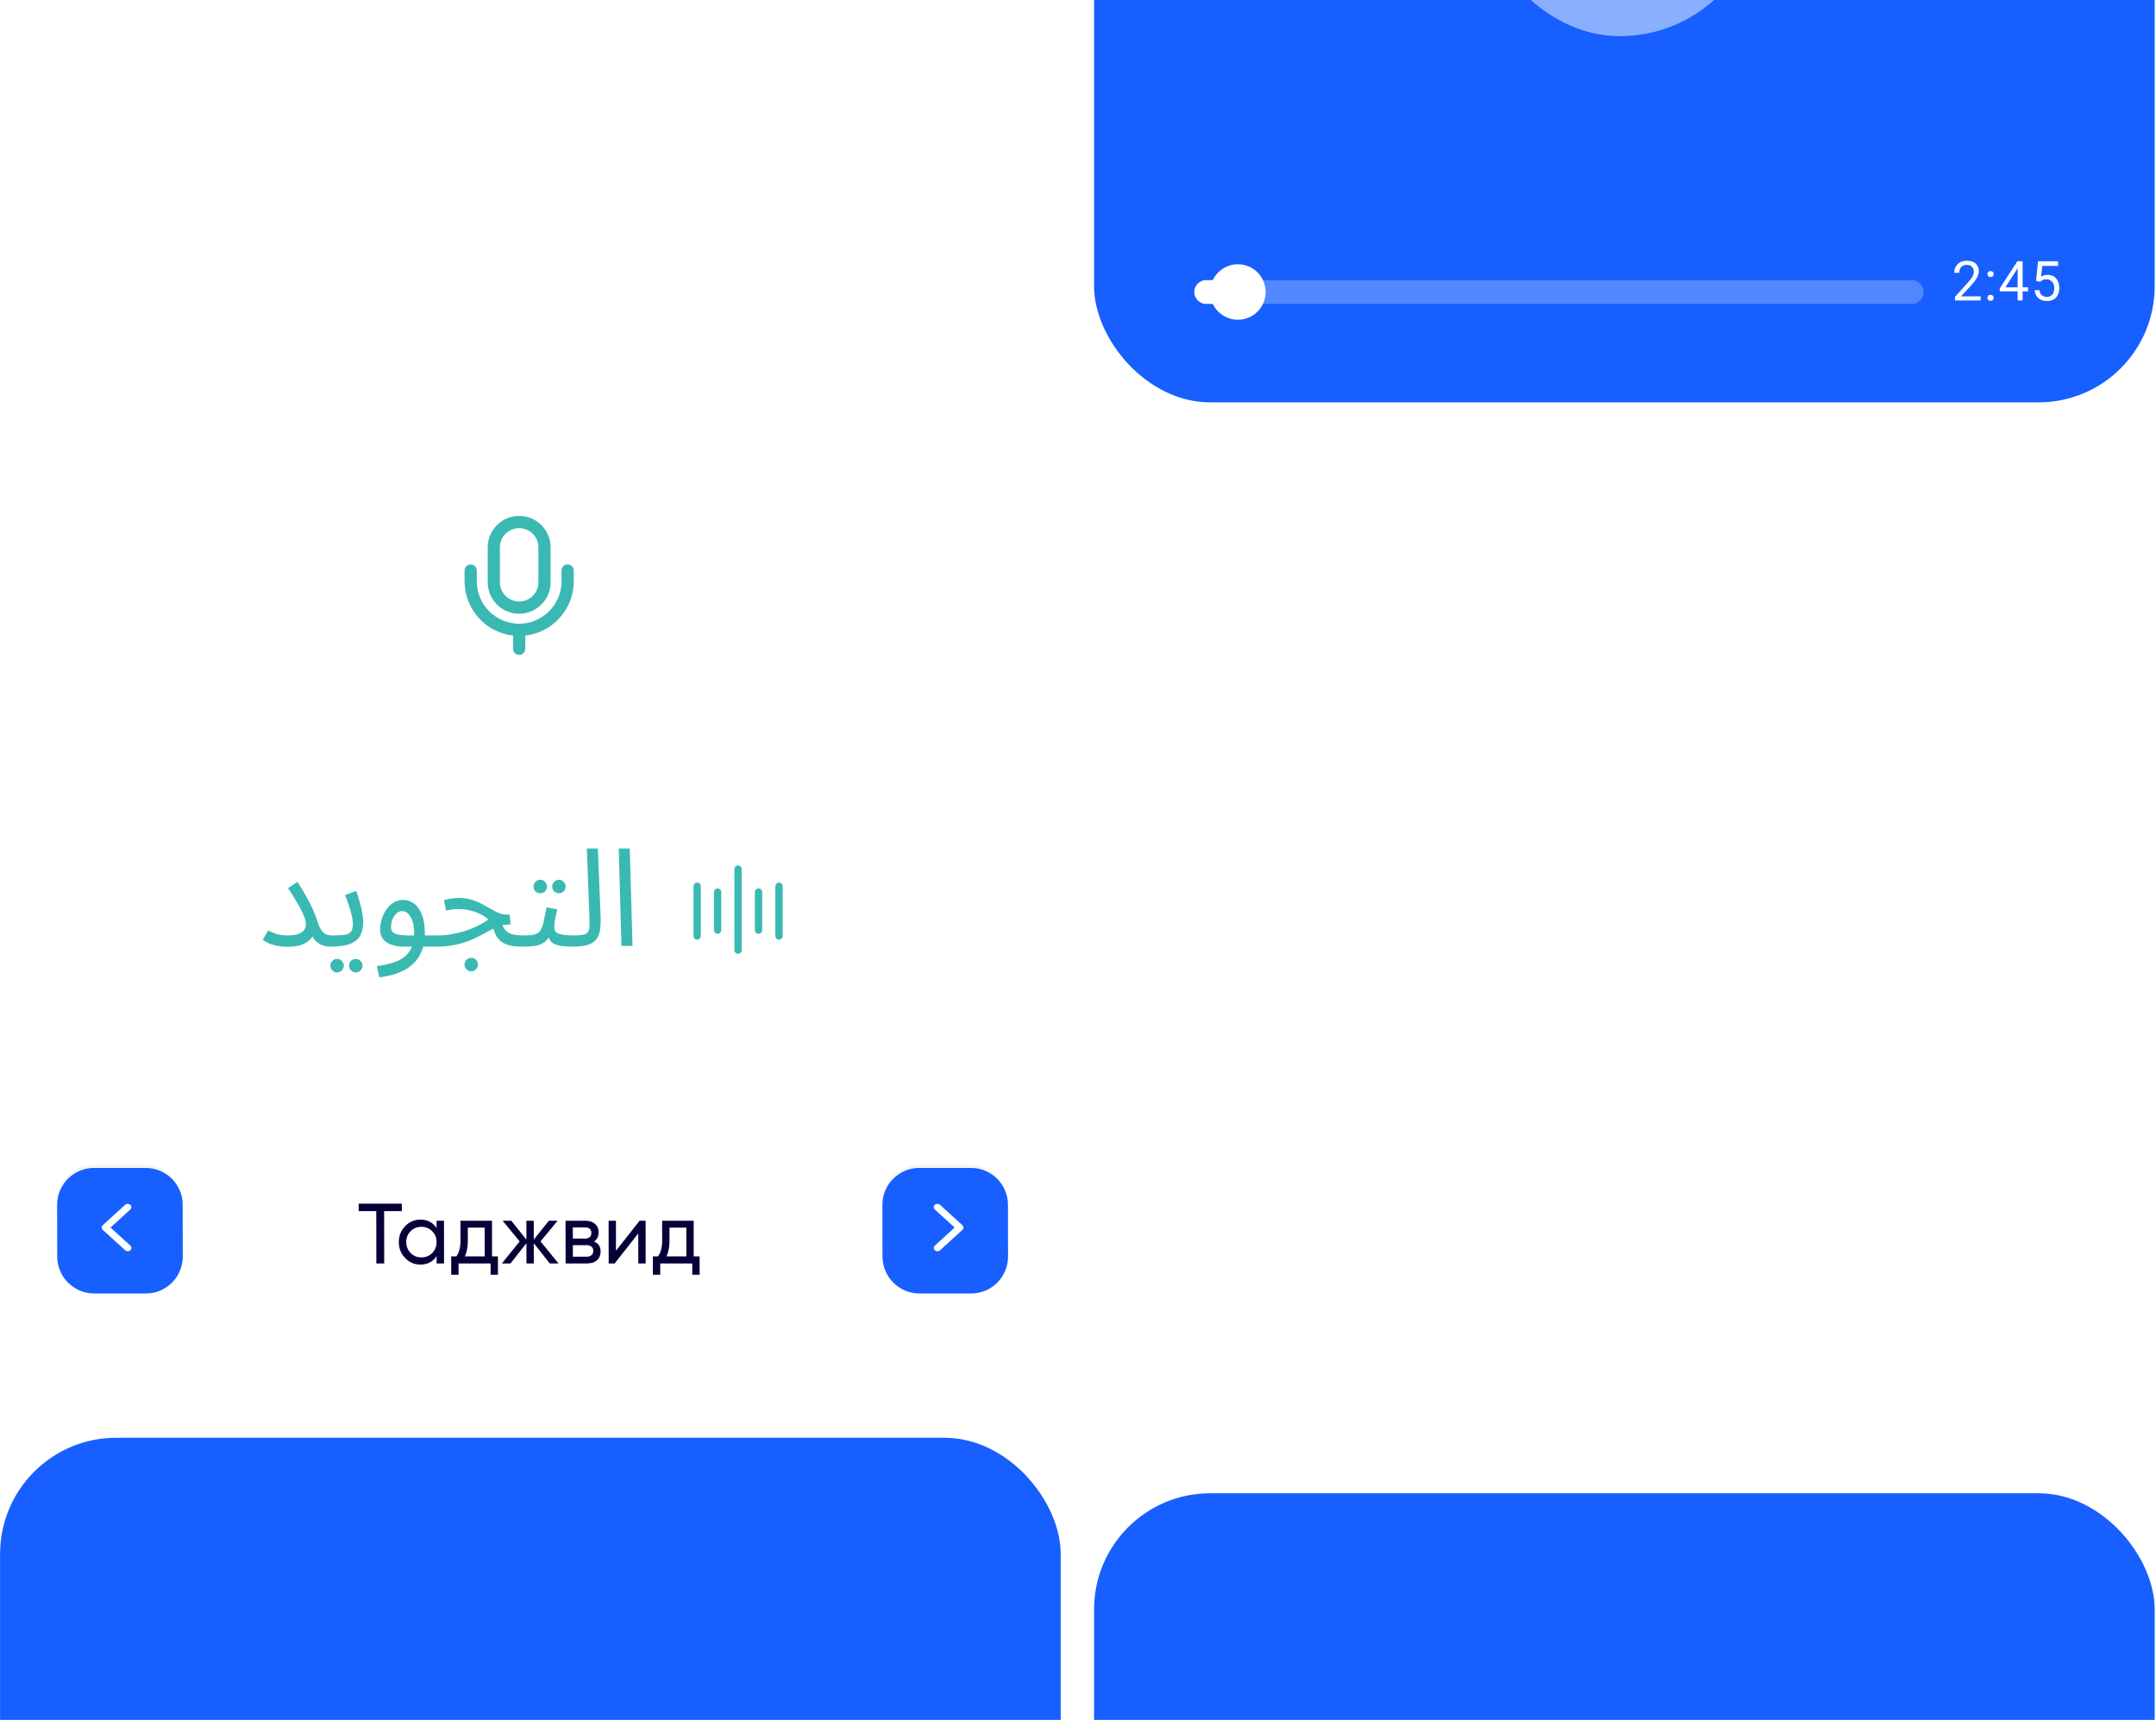 <?xml version="1.0" encoding="UTF-8"?> <svg xmlns="http://www.w3.org/2000/svg" width="326" height="260" viewBox="0 0 326 260" fill="none"> <rect x="0.012" y="66.318" width="160.371" height="87.794" rx="17.559" fill="white"></rect> <path d="M43.448 141.412C44.136 141.412 44.679 141.343 45.078 141.205C45.49 141.068 45.786 140.869 45.965 140.607C46.157 140.332 46.253 140.016 46.253 139.658C46.253 139.383 46.178 139.053 46.026 138.668C45.889 138.283 45.696 137.857 45.449 137.389C45.201 136.908 44.913 136.406 44.582 135.884C44.266 135.347 43.922 134.804 43.551 134.254L44.974 133.326C45.511 134.137 45.978 134.907 46.377 135.636C46.776 136.351 47.113 137.025 47.388 137.658C47.663 138.276 47.883 138.861 48.048 139.411C48.24 140.016 48.453 140.463 48.687 140.752C48.935 141.04 49.189 141.226 49.45 141.309C49.712 141.377 49.952 141.412 50.172 141.412C50.461 141.412 50.674 141.494 50.812 141.659C50.949 141.81 51.018 141.996 51.018 142.216C51.018 142.436 50.922 142.642 50.729 142.835C50.537 143.014 50.289 143.103 49.987 143.103C49.533 143.103 49.086 143.021 48.646 142.856C48.22 142.677 47.848 142.395 47.532 142.01C47.216 141.611 46.996 141.082 46.872 140.422L47.697 139.762C47.697 140.312 47.58 140.848 47.346 141.37C47.113 141.879 46.686 142.299 46.068 142.629C45.462 142.959 44.589 143.124 43.448 143.124C42.953 143.124 42.472 143.083 42.004 143C41.55 142.917 41.131 142.801 40.746 142.649C40.361 142.484 40.024 142.292 39.735 142.072L40.56 140.648C40.835 140.827 41.22 140.999 41.715 141.164C42.21 141.329 42.788 141.412 43.448 141.412ZM49.992 143.103L50.198 141.412C51.009 141.412 51.642 141.384 52.095 141.329C52.549 141.26 52.872 141.102 53.065 140.855C53.257 140.593 53.354 140.188 53.354 139.638C53.354 139.294 53.299 138.888 53.189 138.421C53.079 137.939 52.934 137.431 52.755 136.894C52.577 136.358 52.384 135.829 52.178 135.306L53.849 134.687C54.028 135.127 54.193 135.629 54.344 136.193C54.509 136.757 54.646 137.314 54.756 137.864C54.866 138.414 54.921 138.895 54.921 139.308C54.921 139.995 54.825 140.58 54.633 141.061C54.454 141.542 54.165 141.934 53.766 142.237C53.367 142.539 52.852 142.759 52.219 142.897C51.6 143.034 50.858 143.103 49.992 143.103ZM53.807 147.002C53.519 147.002 53.271 146.899 53.065 146.692C52.872 146.5 52.776 146.266 52.776 145.991C52.776 145.716 52.872 145.475 53.065 145.269C53.271 145.063 53.519 144.96 53.807 144.96C54.083 144.96 54.316 145.063 54.509 145.269C54.715 145.475 54.818 145.716 54.818 145.991C54.818 146.266 54.715 146.5 54.509 146.692C54.316 146.899 54.083 147.002 53.807 147.002ZM50.982 147.002C50.693 147.002 50.445 146.899 50.239 146.692C50.047 146.5 49.95 146.266 49.95 145.991C49.95 145.716 50.047 145.475 50.239 145.269C50.445 145.063 50.693 144.96 50.982 144.96C51.257 144.96 51.49 145.063 51.683 145.269C51.889 145.475 51.992 145.716 51.992 145.991C51.992 146.266 51.889 146.5 51.683 146.692C51.49 146.899 51.257 147.002 50.982 147.002ZM57.352 147.744L56.98 146.053C57.806 145.943 58.562 145.785 59.249 145.578C59.951 145.386 60.549 145.104 61.044 144.733C61.553 144.361 61.945 143.873 62.22 143.268C62.495 142.663 62.632 141.907 62.632 140.999C62.632 140.064 62.461 139.287 62.117 138.668C61.773 138.049 61.326 137.74 60.776 137.74C60.487 137.74 60.219 137.85 59.971 138.07C59.724 138.29 59.518 138.586 59.353 138.957C59.201 139.328 59.126 139.734 59.126 140.174C59.126 140.422 59.181 140.628 59.291 140.793C59.401 140.944 59.559 141.068 59.765 141.164C59.985 141.247 60.26 141.309 60.59 141.35C60.92 141.391 61.305 141.412 61.745 141.412H66.098C66.387 141.412 66.593 141.494 66.717 141.659C66.854 141.81 66.923 141.996 66.923 142.216C66.923 142.436 66.827 142.642 66.634 142.835C66.442 143.014 66.194 143.103 65.891 143.103H60.962C60.343 143.103 59.765 143.014 59.229 142.835C58.706 142.656 58.28 142.381 57.95 142.01C57.634 141.625 57.476 141.123 57.476 140.504C57.476 139.927 57.565 139.376 57.744 138.854C57.922 138.318 58.163 137.843 58.466 137.431C58.782 137.004 59.146 136.667 59.559 136.42C59.985 136.172 60.446 136.049 60.941 136.049C61.574 136.049 62.137 136.234 62.632 136.606C63.127 136.977 63.519 137.541 63.808 138.297C64.097 139.04 64.241 139.982 64.241 141.123C64.241 142.402 63.98 143.502 63.458 144.423C62.949 145.358 62.179 146.101 61.147 146.651C60.13 147.201 58.864 147.565 57.352 147.744ZM79.025 143.103C78.447 143.103 77.918 143.069 77.436 143C76.955 142.917 76.522 142.773 76.137 142.567C75.752 142.361 75.428 142.065 75.167 141.68C74.906 141.281 74.707 140.759 74.569 140.112L75.786 139.39C75.965 139.94 76.185 140.36 76.446 140.648C76.707 140.937 77.058 141.137 77.498 141.247C77.952 141.357 78.529 141.412 79.231 141.412C79.519 141.412 79.726 141.494 79.85 141.659C79.987 141.81 80.056 141.996 80.056 142.216C80.056 142.436 79.96 142.642 79.767 142.835C79.575 143.014 79.327 143.103 79.025 143.103ZM65.885 143.103L66.07 141.412C66.786 141.412 67.487 141.357 68.174 141.247C68.862 141.137 69.536 140.979 70.196 140.772C70.856 140.566 71.489 140.318 72.094 140.03C72.713 139.727 73.297 139.383 73.847 138.998C73.49 138.682 73.077 138.407 72.609 138.173C72.142 137.939 71.626 137.761 71.062 137.637C70.512 137.499 69.928 137.431 69.309 137.431C69.089 137.431 68.883 137.438 68.69 137.451C68.498 137.465 68.305 137.493 68.113 137.534C67.92 137.561 67.7 137.603 67.453 137.658L67.123 136.09C67.494 135.98 67.865 135.897 68.236 135.842C68.608 135.774 68.965 135.739 69.309 135.739C70.024 135.739 70.67 135.829 71.248 136.007C71.826 136.172 72.348 136.379 72.816 136.626C73.297 136.874 73.744 137.121 74.156 137.369C74.583 137.616 74.995 137.829 75.394 138.008C75.793 138.173 76.205 138.256 76.632 138.256H77.065L77.209 139.741C76.618 139.741 76.075 139.823 75.58 139.988C75.085 140.153 74.597 140.367 74.115 140.628C73.648 140.875 73.153 141.144 72.63 141.432C72.108 141.707 71.53 141.976 70.897 142.237C70.265 142.484 69.536 142.691 68.711 142.856C67.9 143.021 66.957 143.103 65.885 143.103ZM71.269 146.837C70.98 146.837 70.732 146.734 70.526 146.527C70.334 146.335 70.237 146.101 70.237 145.826C70.237 145.551 70.334 145.31 70.526 145.104C70.732 144.898 70.98 144.795 71.269 144.795C71.544 144.795 71.777 144.898 71.97 145.104C72.176 145.31 72.279 145.551 72.279 145.826C72.279 146.101 72.176 146.335 71.97 146.527C71.777 146.734 71.544 146.837 71.269 146.837ZM79.019 143.103L79.225 141.412C79.912 141.412 80.449 141.364 80.834 141.267C81.219 141.157 81.508 140.958 81.7 140.669C81.906 140.367 82.072 139.933 82.195 139.37C82.319 138.806 82.47 138.07 82.649 137.162L84.258 137.472C84.203 137.719 84.141 137.994 84.072 138.297C84.004 138.6 83.942 138.902 83.887 139.205C83.845 139.493 83.825 139.748 83.825 139.968C83.825 140.174 83.839 140.367 83.866 140.545C83.894 140.724 83.997 140.875 84.175 140.999C84.354 141.123 84.657 141.226 85.083 141.309C85.509 141.377 86.121 141.412 86.919 141.412C87.208 141.412 87.414 141.494 87.538 141.659C87.675 141.81 87.744 141.996 87.744 142.216C87.744 142.436 87.648 142.642 87.455 142.835C87.263 143.014 87.015 143.103 86.713 143.103C85.874 143.103 85.207 143.062 84.712 142.979C84.217 142.883 83.839 142.746 83.577 142.567C83.33 142.388 83.151 142.168 83.041 141.907C82.945 141.632 82.869 141.315 82.814 140.958L83.433 140.999C83.213 141.439 82.972 141.797 82.711 142.072C82.463 142.347 82.175 142.56 81.845 142.711C81.515 142.862 81.116 142.966 80.648 143.021C80.194 143.076 79.651 143.103 79.019 143.103ZM84.526 135.038C84.237 135.038 83.99 134.942 83.784 134.749C83.591 134.543 83.495 134.302 83.495 134.027C83.495 133.752 83.591 133.511 83.784 133.305C83.99 133.099 84.237 132.996 84.526 132.996C84.801 132.996 85.035 133.099 85.228 133.305C85.434 133.511 85.537 133.752 85.537 134.027C85.537 134.302 85.434 134.543 85.228 134.749C85.035 134.942 84.801 135.038 84.526 135.038ZM81.7 135.038C81.411 135.038 81.164 134.942 80.958 134.749C80.765 134.543 80.669 134.302 80.669 134.027C80.669 133.752 80.765 133.511 80.958 133.305C81.164 133.099 81.411 132.996 81.7 132.996C81.975 132.996 82.209 133.099 82.401 133.305C82.608 133.511 82.711 133.752 82.711 134.027C82.711 134.302 82.608 134.543 82.401 134.749C82.209 134.942 81.975 135.038 81.7 135.038ZM86.714 143.103L86.899 141.412C87.683 141.412 88.233 141.336 88.549 141.185C88.866 141.034 89.044 140.765 89.086 140.38C89.141 139.995 89.154 139.459 89.127 138.771L88.735 128.272H90.406L90.818 138.586C90.846 139.315 90.818 139.961 90.736 140.525C90.667 141.089 90.488 141.563 90.2 141.948C89.925 142.333 89.505 142.622 88.941 142.814C88.391 143.007 87.649 143.103 86.714 143.103ZM93.969 143L93.557 128.272H95.228L95.64 143H93.969Z" fill="#3AB9B2"></path> <path d="M78.499 91.854C80.617 91.854 82.333 90.139 82.333 88.021V82.75C82.333 80.632 80.617 78.917 78.499 78.917C76.381 78.917 74.666 80.632 74.666 82.75V88.021C74.666 90.139 76.381 91.854 78.499 91.854Z" stroke="#3AB9B2" stroke-width="1.848" stroke-linecap="round" stroke-linejoin="round"></path> <path d="M71.169 86.248V87.877C71.169 91.921 74.456 95.208 78.5 95.208C82.544 95.208 85.831 91.921 85.831 87.877V86.248" stroke="#3AB9B2" stroke-width="1.848" stroke-linecap="round" stroke-linejoin="round"></path> <path d="M78.501 95.208V98.083" stroke="#3AB9B2" stroke-width="1.848" stroke-linecap="round" stroke-linejoin="round"></path> <rect width="160.689" height="53.539" rx="17.335" transform="matrix(1 0 0.001 1 0 159.529)" fill="white"></rect> <g clip-path="url(#clip0_346_1199)"> <path d="M54.233 181.956H60.757L60.758 183.093H58.084L58.095 191H56.907L56.895 183.093H54.234L54.233 181.956ZM66.01 185.651L66.008 184.54H67.132L67.142 191H66.018L66.016 189.889C65.466 190.742 64.653 191.168 63.576 191.168C62.663 191.168 61.892 190.841 61.262 190.186C60.624 189.523 60.304 188.718 60.303 187.77C60.301 186.831 60.619 186.03 61.255 185.367C61.892 184.704 62.662 184.372 63.566 184.372C64.643 184.372 65.458 184.799 66.01 185.651ZM63.717 190.083C64.371 190.083 64.918 189.863 65.356 189.424C65.795 188.967 66.014 188.416 66.013 187.77C66.012 187.116 65.792 186.569 65.352 186.129C64.912 185.682 64.365 185.458 63.71 185.458C63.064 185.458 62.522 185.682 62.083 186.129C61.645 186.569 61.426 187.116 61.427 187.77C61.428 188.416 61.648 188.967 62.088 189.424C62.528 189.863 63.071 190.083 63.717 190.083ZM74.391 184.54L74.398 189.928H75.29L75.294 192.731H74.183L74.18 191H69.335L69.338 192.731H68.227L68.223 189.928H69.011C69.424 189.359 69.629 188.563 69.628 187.538L69.623 184.54H74.391ZM70.29 189.928H73.287L73.281 185.587H70.736L70.739 187.538C70.74 188.485 70.591 189.282 70.29 189.928ZM81.73 187.667L84.448 191H83.13L80.71 187.938L80.715 191H79.603L79.599 187.938L77.188 191H75.883L78.578 187.667L76.003 184.54H77.308L79.598 187.396L79.594 184.54H80.705L80.709 187.396L82.992 184.54H84.31L81.73 187.667ZM89.821 187.68C90.485 187.955 90.817 188.455 90.818 189.178C90.819 189.73 90.638 190.173 90.277 190.509C89.916 190.836 89.408 191 88.753 191H85.524L85.514 184.54H88.486C89.123 184.54 89.619 184.7 89.972 185.018C90.334 185.337 90.516 185.763 90.517 186.297C90.517 186.917 90.286 187.378 89.821 187.68ZM88.436 185.548H86.614L86.616 187.24H88.438C89.093 187.24 89.419 186.952 89.419 186.375C89.418 185.824 89.09 185.548 88.436 185.548ZM86.62 189.979H88.687C89.015 189.979 89.264 189.902 89.436 189.747C89.617 189.592 89.707 189.372 89.707 189.088C89.706 188.821 89.616 188.614 89.434 188.468C89.262 188.313 89.012 188.235 88.685 188.235H86.618L86.62 189.979ZM93.142 189.075L96.714 184.54H97.618L97.628 191H96.517L96.51 186.465L92.938 191H92.034L92.025 184.54H93.135L93.142 189.075ZM104.885 184.54L104.892 189.928H105.784L105.788 192.731H104.677L104.674 191H99.83L99.832 192.731H98.721L98.717 189.928H99.505C99.918 189.359 100.123 188.563 100.122 187.538L100.118 184.54H104.885ZM100.784 189.928H103.781L103.775 185.587H101.23L101.233 187.538C101.234 188.485 101.085 189.282 100.784 189.928Z" fill="#050038"></path> </g> <rect x="0.28" y="0.279" width="18.423" height="18.423" rx="5.304" transform="matrix(1 0 0.001 1 133.418 176.079)" stroke="#F4F5F7" stroke-width="0.558"></rect> <rect x="-0.28" y="-0.279" width="18.423" height="18.423" rx="5.304" transform="matrix(-1 0 -0.001 -1 27.082 194.502)" stroke="#F4F5F7" stroke-width="0.558"></rect> <g clip-path="url(#clip1_346_1199)"> <path d="M145.68 185.57C145.68 185.699 145.627 185.827 145.519 185.925L142.139 189.007C141.924 189.203 141.574 189.203 141.359 189.007C141.143 188.811 141.143 188.493 141.358 188.297L144.349 185.57L141.35 182.843C141.135 182.647 141.134 182.329 141.349 182.133C141.564 181.937 141.913 181.937 142.129 182.133L145.518 185.215C145.626 185.313 145.68 185.442 145.68 185.57L145.68 185.57Z" fill="#222B45"></path> </g> <g clip-path="url(#clip2_346_1199)"> <path d="M15.379 185.57C15.379 185.441 15.433 185.313 15.54 185.215L18.921 182.133C19.136 181.937 19.485 181.937 19.701 182.133C19.916 182.329 19.917 182.647 19.702 182.843L16.71 185.57L19.709 188.297C19.925 188.493 19.925 188.81 19.71 189.006C19.495 189.203 19.146 189.203 18.931 189.006L15.541 185.924C15.434 185.827 15.38 185.698 15.379 185.57L15.379 185.57Z" fill="#222B45"></path> </g> <path d="M139.002 176.559H146.818C149.901 176.559 152.404 179.059 152.409 182.142L152.42 189.958C152.424 193.041 149.928 195.541 146.845 195.541H139.029C135.946 195.541 133.443 193.041 133.439 189.958L133.427 182.142C133.423 179.059 135.919 176.559 139.002 176.559Z" fill="#175FFF"></path> <path d="M22.059 195.541H14.243C11.16 195.541 8.657 193.041 8.652 189.958L8.641 182.142C8.637 179.059 11.133 176.559 14.216 176.559H22.032C25.115 176.559 27.618 179.059 27.622 182.142L27.634 189.958C27.638 193.041 25.142 195.541 22.059 195.541Z" fill="#175FFF"></path> <g clip-path="url(#clip3_346_1199)"> <path d="M145.68 185.57C145.68 185.699 145.627 185.827 145.519 185.925L142.139 189.007C141.924 189.203 141.574 189.203 141.359 189.007C141.143 188.811 141.143 188.493 141.358 188.297L144.349 185.57L141.35 182.843C141.135 182.647 141.134 182.329 141.349 182.133C141.564 181.937 141.913 181.937 142.129 182.133L145.518 185.215C145.626 185.313 145.68 185.442 145.68 185.57L145.68 185.57Z" fill="white"></path> </g> <g clip-path="url(#clip4_346_1199)"> <path d="M15.379 185.57C15.379 185.441 15.433 185.313 15.54 185.215L18.921 182.133C19.136 181.937 19.485 181.937 19.701 182.133C19.916 182.329 19.917 182.647 19.702 182.843L16.71 185.57L19.709 188.297C19.925 188.493 19.925 188.81 19.71 189.006C19.495 189.203 19.146 189.203 18.931 189.006L15.541 185.924C15.434 185.827 15.38 185.698 15.379 185.57L15.379 185.57Z" fill="white"></path> </g> <rect x="165.43" y="225.742" width="160.371" height="239.971" rx="17.559" fill="#175FFF"></rect> <rect x="0.012" y="217.351" width="160.371" height="153.933" rx="17.559" fill="#175FFF"></rect> <rect x="165.43" y="-93.106" width="160.371" height="153.933" rx="17.559" fill="#175FFF"></rect> <path d="M299.483 44.805V45.424H295.605V44.883L297.546 42.722C297.785 42.456 297.969 42.231 298.1 42.046C298.233 41.859 298.325 41.692 298.376 41.545C298.431 41.396 298.458 41.244 298.458 41.09C298.458 40.894 298.417 40.718 298.336 40.561C298.257 40.401 298.14 40.273 297.986 40.178C297.831 40.083 297.644 40.036 297.424 40.036C297.161 40.036 296.941 40.087 296.765 40.19C296.591 40.291 296.461 40.432 296.374 40.614C296.287 40.795 296.244 41.004 296.244 41.24H295.491C295.491 40.907 295.564 40.601 295.711 40.325C295.857 40.048 296.074 39.828 296.362 39.665C296.65 39.5 297.004 39.417 297.424 39.417C297.799 39.417 298.119 39.484 298.385 39.617C298.65 39.747 298.854 39.931 298.995 40.17C299.139 40.406 299.211 40.683 299.211 41C299.211 41.174 299.181 41.35 299.121 41.529C299.064 41.706 298.984 41.882 298.881 42.058C298.781 42.235 298.663 42.408 298.527 42.579C298.394 42.75 298.252 42.918 298.1 43.084L296.513 44.805H299.483ZM300.512 45.025C300.512 44.898 300.551 44.79 300.63 44.703C300.711 44.614 300.828 44.569 300.98 44.569C301.132 44.569 301.247 44.614 301.326 44.703C301.407 44.79 301.448 44.898 301.448 45.025C301.448 45.15 301.407 45.256 301.326 45.342C301.247 45.429 301.132 45.473 300.98 45.473C300.828 45.473 300.711 45.429 300.63 45.342C300.551 45.256 300.512 45.15 300.512 45.025ZM300.516 41.432C300.516 41.304 300.555 41.197 300.634 41.11C300.715 41.021 300.832 40.976 300.984 40.976C301.136 40.976 301.251 41.021 301.33 41.11C301.411 41.197 301.452 41.304 301.452 41.432C301.452 41.556 301.411 41.662 301.33 41.749C301.251 41.836 301.136 41.879 300.984 41.879C300.832 41.879 300.715 41.836 300.634 41.749C300.555 41.662 300.516 41.556 300.516 41.432ZM306.659 43.43V44.048H302.378V43.605L305.032 39.498H305.646L304.987 40.687L303.233 43.43H306.659ZM305.833 39.498V45.424H305.08V39.498H305.833ZM308.469 42.604L307.867 42.449L308.164 39.498H311.204V40.194H308.803L308.624 41.806C308.732 41.744 308.869 41.685 309.035 41.631C309.203 41.577 309.395 41.55 309.613 41.55C309.887 41.55 310.132 41.597 310.349 41.692C310.566 41.784 310.751 41.917 310.903 42.091C311.057 42.264 311.175 42.473 311.257 42.718C311.338 42.962 311.379 43.234 311.379 43.535C311.379 43.82 311.339 44.082 311.261 44.321C311.185 44.56 311.069 44.769 310.915 44.948C310.76 45.124 310.565 45.261 310.329 45.359C310.095 45.456 309.82 45.505 309.503 45.505C309.264 45.505 309.037 45.473 308.823 45.407C308.611 45.34 308.421 45.238 308.253 45.102C308.088 44.964 307.952 44.793 307.846 44.59C307.743 44.383 307.678 44.142 307.651 43.865H308.367C308.4 44.088 308.465 44.275 308.563 44.427C308.66 44.579 308.788 44.694 308.945 44.773C309.105 44.849 309.291 44.887 309.503 44.887C309.682 44.887 309.84 44.855 309.979 44.793C310.117 44.731 310.234 44.641 310.329 44.525C310.424 44.408 310.496 44.267 310.544 44.101C310.596 43.936 310.622 43.75 310.622 43.544C310.622 43.356 310.596 43.183 310.544 43.023C310.493 42.863 310.416 42.723 310.312 42.604C310.212 42.484 310.089 42.392 309.942 42.327C309.796 42.259 309.627 42.225 309.438 42.225C309.185 42.225 308.994 42.259 308.864 42.327C308.736 42.395 308.605 42.487 308.469 42.604Z" fill="white"></path> <g filter="url(#filter0_b_346_1199)"> <g clip-path="url(#clip5_346_1199)"> <rect x="223.57" y="-37.211" width="42.679" height="42.679" rx="21.34" fill="white" fill-opacity="0.5"></rect> </g> </g> <line x1="182.381" y1="44.142" x2="188.374" y2="44.142" stroke="white" stroke-width="3.596" stroke-linecap="round"></line> <line x1="190.771" y1="44.142" x2="289.063" y2="44.142" stroke="white" stroke-opacity="0.25" stroke-width="3.596" stroke-linecap="round"></line> <circle cx="187.175" cy="44.142" r="4.195" fill="white"></circle> <path d="M130.698 42.131V42.75H126.819V42.209L128.761 40.048C128.999 39.782 129.184 39.557 129.314 39.372C129.447 39.185 129.539 39.018 129.591 38.872C129.645 38.722 129.672 38.57 129.672 38.416C129.672 38.22 129.631 38.044 129.55 37.887C129.471 37.727 129.355 37.599 129.2 37.504C129.045 37.409 128.858 37.362 128.638 37.362C128.375 37.362 128.156 37.413 127.979 37.516C127.806 37.617 127.675 37.758 127.589 37.94C127.502 38.121 127.458 38.33 127.458 38.566H126.705C126.705 38.233 126.779 37.927 126.925 37.651C127.072 37.374 127.289 37.154 127.576 36.991C127.864 36.826 128.218 36.743 128.638 36.743C129.013 36.743 129.333 36.81 129.599 36.943C129.865 37.073 130.068 37.257 130.209 37.496C130.353 37.732 130.425 38.009 130.425 38.326C130.425 38.5 130.395 38.676 130.336 38.855C130.279 39.032 130.198 39.208 130.095 39.384C129.995 39.561 129.877 39.734 129.741 39.905C129.608 40.076 129.466 40.244 129.314 40.41L127.727 42.131H130.698ZM131.726 42.351C131.726 42.224 131.765 42.116 131.844 42.03C131.925 41.94 132.042 41.895 132.194 41.895C132.346 41.895 132.461 41.94 132.54 42.03C132.621 42.116 132.662 42.224 132.662 42.351C132.662 42.476 132.621 42.582 132.54 42.669C132.461 42.755 132.346 42.799 132.194 42.799C132.042 42.799 131.925 42.755 131.844 42.669C131.765 42.582 131.726 42.476 131.726 42.351ZM131.73 38.758C131.73 38.63 131.769 38.523 131.848 38.436C131.929 38.347 132.046 38.302 132.198 38.302C132.35 38.302 132.465 38.347 132.544 38.436C132.625 38.523 132.666 38.63 132.666 38.758C132.666 38.882 132.625 38.988 132.544 39.075C132.465 39.162 132.35 39.205 132.198 39.205C132.046 39.205 131.929 39.162 131.848 39.075C131.769 38.988 131.73 38.882 131.73 38.758ZM136.344 36.792V42.75H135.591V37.732L134.073 38.286V37.606L136.226 36.792H136.344ZM139.683 39.93L139.081 39.775L139.378 36.825H142.418V37.52H140.017L139.838 39.132C139.946 39.07 140.083 39.011 140.249 38.957C140.417 38.903 140.61 38.876 140.827 38.876C141.101 38.876 141.346 38.923 141.563 39.018C141.78 39.11 141.965 39.243 142.117 39.417C142.272 39.59 142.39 39.799 142.471 40.044C142.552 40.288 142.593 40.56 142.593 40.862C142.593 41.147 142.554 41.408 142.475 41.647C142.399 41.886 142.284 42.095 142.129 42.274C141.974 42.45 141.779 42.587 141.543 42.685C141.31 42.782 141.034 42.831 140.717 42.831C140.478 42.831 140.252 42.799 140.037 42.734C139.826 42.666 139.636 42.564 139.468 42.428C139.302 42.29 139.166 42.119 139.061 41.916C138.958 41.709 138.892 41.468 138.865 41.191H139.582C139.614 41.414 139.679 41.601 139.777 41.753C139.875 41.905 140.002 42.02 140.159 42.099C140.32 42.175 140.505 42.213 140.717 42.213C140.896 42.213 141.055 42.181 141.193 42.119C141.331 42.057 141.448 41.967 141.543 41.85C141.638 41.734 141.71 41.593 141.759 41.427C141.81 41.262 141.836 41.076 141.836 40.87C141.836 40.682 141.81 40.509 141.759 40.349C141.707 40.189 141.63 40.049 141.527 39.93C141.426 39.81 141.303 39.718 141.156 39.653C141.01 39.585 140.842 39.551 140.652 39.551C140.4 39.551 140.208 39.585 140.078 39.653C139.951 39.721 139.819 39.813 139.683 39.93Z" fill="white"></path> <line x1="19.79" y1="40.546" x2="65.34" y2="40.546" stroke="white" stroke-width="3.596" stroke-linecap="round"></line> <line x1="62.943" y1="40.546" x2="119.28" y2="40.546" stroke="white" stroke-opacity="0.25" stroke-width="3.596" stroke-linecap="round"></line> <circle cx="66.539" cy="40.546" r="4.195" fill="white"></circle> <g opacity="0.5"> <rect x="165.43" y="66.318" width="160.371" height="153.933" rx="17.559" fill="white" fill-opacity="0.5"></rect> <path d="M183 153.26C183 152.344 183.076 151.371 183.229 150.34C183.42 149.272 183.687 148.146 184.03 146.963C184.412 145.742 184.87 144.463 185.404 143.127L189.526 144.73C189.145 145.799 188.801 146.81 188.496 147.764C188.229 148.718 188.019 149.615 187.866 150.455C187.752 151.295 187.694 152.096 187.694 152.859C187.694 154.844 188.21 156.485 189.24 157.783C190.27 159.08 191.683 160.054 193.476 160.702C195.27 161.351 197.293 161.676 199.545 161.676C202.102 161.676 204.239 161.332 205.956 160.645C207.712 159.958 209.105 159.042 210.136 157.897C211.166 156.79 211.891 155.55 212.311 154.176C212.769 152.802 212.998 151.447 212.998 150.111C212.998 148.661 212.712 146.906 212.139 144.845C211.605 142.784 210.594 140.227 209.105 137.173L213.399 134.998C214.162 136.448 214.849 137.975 215.46 139.578C216.108 141.143 216.624 142.765 217.005 144.444C217.425 146.085 217.635 147.764 217.635 149.482C217.635 150.97 217.444 152.497 217.063 154.062C216.719 155.626 216.128 157.134 215.288 158.584C214.448 160.073 213.322 161.389 211.91 162.534C210.536 163.717 208.819 164.652 206.758 165.339C204.735 166.026 202.312 166.37 199.487 166.37C197.274 166.37 195.156 166.103 193.133 165.568C191.148 165.072 189.393 164.29 187.866 163.221C186.378 162.153 185.195 160.798 184.317 159.157C183.439 157.516 183 155.55 183 153.26ZM200.289 130.418C199.487 130.418 198.8 130.151 198.228 129.617C197.694 129.044 197.427 128.376 197.427 127.613C197.427 126.85 197.694 126.182 198.228 125.609C198.8 125.037 199.487 124.751 200.289 124.751C201.052 124.751 201.701 125.037 202.235 125.609C202.808 126.182 203.094 126.85 203.094 127.613C203.094 128.376 202.808 129.044 202.235 129.617C201.701 130.151 201.052 130.418 200.289 130.418Z" fill="white"></path> <path d="M225.568 153.203L224.595 116.335H229.232L230.205 153.203H225.568ZM230.72 110.782C229.575 110.782 228.545 110.591 227.629 110.21C226.713 109.79 225.873 109.389 225.11 109.007C224.347 108.626 223.641 108.435 222.992 108.435C222.305 108.435 221.675 108.607 221.103 108.95C220.568 109.294 219.996 109.771 219.385 110.381L217.21 108.549C218.088 107.443 219.003 106.584 219.958 105.973C220.912 105.324 221.923 105 222.992 105C223.946 105 224.824 105.191 225.625 105.572C226.427 105.954 227.228 106.336 228.03 106.717C228.869 107.099 229.766 107.29 230.72 107.29C231.331 107.29 231.903 107.195 232.438 107.004C232.972 106.775 233.621 106.431 234.384 105.973L236.044 108.32C234.823 109.389 233.773 110.076 232.896 110.381C232.056 110.648 231.331 110.782 230.72 110.782Z" fill="white"></path> <path d="M234.175 166.484L232.515 162.134C235.301 161.218 237.61 160.168 239.442 158.985C241.312 157.802 242.782 156.542 243.85 155.207C244.957 153.871 245.739 152.516 246.197 151.142C246.655 149.73 246.884 148.375 246.884 147.077C246.884 145.207 246.465 143.318 245.625 141.41C244.823 139.463 243.927 137.631 242.934 135.914L247.113 133.796C247.838 135.132 248.468 136.448 249.002 137.746C249.575 139.043 250.071 140.265 250.491 141.41C250.949 142.555 251.312 143.604 251.579 144.558C252.113 146.199 252.8 147.325 253.64 147.936C254.517 148.509 255.701 148.795 257.189 148.795C257.99 148.795 258.563 149.024 258.906 149.482C259.288 149.902 259.479 150.417 259.479 151.027C259.479 151.638 259.212 152.211 258.677 152.745C258.143 153.241 257.456 153.489 256.616 153.489C254.937 153.489 253.563 153.203 252.495 152.63C251.464 152.02 250.682 151.237 250.147 150.283C249.613 149.291 249.251 148.26 249.06 147.192L250.892 148.222C250.892 150.741 250.319 153.031 249.174 155.092C248.067 157.191 246.636 159.004 244.881 160.531C243.125 162.095 241.293 163.374 239.385 164.366C237.477 165.359 235.74 166.065 234.175 166.484Z" fill="white"></path> <path d="M256.644 153.489L257.217 148.795C258.171 148.795 259.144 148.795 260.136 148.795C261.167 148.757 262.178 148.699 263.17 148.623C264.163 148.547 265.117 148.451 266.033 148.337C266.949 148.222 267.769 148.051 268.495 147.822C269.83 147.402 271.052 146.848 272.158 146.161C273.303 145.474 274.219 144.635 274.906 143.642C275.631 142.65 275.994 141.505 275.994 140.208C275.994 139.33 275.784 138.433 275.364 137.517C274.945 136.563 274.372 135.761 273.647 135.112C272.922 134.464 272.082 134.139 271.128 134.139C270.212 134.139 269.353 134.445 268.552 135.055C267.788 135.666 267.159 136.467 266.663 137.46C266.205 138.414 265.976 139.406 265.976 140.437C265.976 141.658 266.281 142.765 266.892 143.757C267.54 144.711 268.323 145.532 269.239 146.219C270.155 146.906 271.071 147.459 271.987 147.879L266.548 149.482C265.937 149.024 265.212 148.394 264.373 147.593C263.571 146.753 262.846 145.722 262.197 144.501C261.587 143.28 261.281 141.887 261.281 140.322C261.281 138.795 261.548 137.383 262.083 136.086C262.655 134.75 263.399 133.586 264.315 132.594C265.27 131.601 266.338 130.838 267.521 130.304C268.743 129.731 270.002 129.445 271.3 129.445C273.17 129.445 274.811 129.96 276.223 130.991C277.635 132.021 278.723 133.338 279.486 134.941C280.288 136.505 280.688 138.147 280.688 139.864C280.688 141.505 280.383 142.994 279.772 144.329C279.162 145.627 278.322 146.791 277.254 147.822C276.223 148.852 275.002 149.73 273.59 150.455C272.216 151.18 270.746 151.772 269.182 152.23C268.304 152.497 267.35 152.707 266.319 152.859C265.327 153.012 264.277 153.127 263.17 153.203C262.064 153.317 260.957 153.394 259.85 153.432C258.743 153.47 257.675 153.489 256.644 153.489ZM284.982 153.489C283.074 153.489 281.089 153.375 279.028 153.146C277.005 152.878 275.078 152.554 273.246 152.172C271.452 151.753 269.964 151.295 268.781 150.798L272.731 147.936C273.876 148.089 275.231 148.241 276.796 148.394C278.36 148.509 279.925 148.604 281.49 148.68C283.055 148.757 284.41 148.795 285.554 148.795C286.356 148.795 286.928 149.024 287.272 149.482C287.654 149.902 287.844 150.417 287.844 151.027C287.844 151.638 287.577 152.211 287.043 152.745C286.509 153.241 285.822 153.489 284.982 153.489ZM274.792 123.548C273.99 123.548 273.303 123.281 272.731 122.747C272.197 122.174 271.929 121.507 271.929 120.743C271.929 119.98 272.197 119.312 272.731 118.74C273.303 118.167 273.99 117.881 274.792 117.881C275.555 117.881 276.204 118.167 276.738 118.74C277.311 119.312 277.597 119.98 277.597 120.743C277.597 121.507 277.311 122.174 276.738 122.747C276.204 123.281 275.555 123.548 274.792 123.548ZM266.949 123.548C266.147 123.548 265.46 123.281 264.888 122.747C264.354 122.174 264.086 121.507 264.086 120.743C264.086 119.98 264.354 119.312 264.888 118.74C265.46 118.167 266.147 117.881 266.949 117.881C267.712 117.881 268.361 118.167 268.895 118.74C269.468 119.312 269.754 119.98 269.754 120.743C269.754 121.507 269.468 122.174 268.895 122.747C268.361 123.281 267.712 123.548 266.949 123.548Z" fill="white"></path> <path d="M284.989 153.489L285.504 148.795C287.679 148.795 289.206 148.585 290.084 148.165C290.962 147.745 291.458 147.001 291.572 145.932C291.725 144.864 291.763 143.375 291.687 141.467L290.599 112.328H295.236L296.381 140.952C296.457 142.975 296.381 144.768 296.152 146.333C295.961 147.898 295.465 149.215 294.664 150.283C293.9 151.352 292.736 152.153 291.171 152.688C289.645 153.222 287.584 153.489 284.989 153.489Z" fill="white"></path> <path d="M305.127 153.203L303.982 112.328H308.619L309.764 153.203H305.127Z" fill="white"></path> </g> <path d="M299.483 205.229V205.848H295.605V205.306L297.546 203.145C297.785 202.88 297.969 202.654 298.1 202.47C298.233 202.283 298.325 202.116 298.376 201.969C298.431 201.82 298.458 201.668 298.458 201.514C298.458 201.318 298.417 201.142 298.336 200.985C298.257 200.824 298.14 200.697 297.986 200.602C297.831 200.507 297.644 200.46 297.424 200.46C297.161 200.46 296.941 200.511 296.765 200.614C296.591 200.715 296.461 200.856 296.374 201.037C296.287 201.219 296.244 201.428 296.244 201.664H295.491C295.491 201.33 295.564 201.025 295.711 200.748C295.857 200.472 296.074 200.252 296.362 200.089C296.65 199.924 297.004 199.841 297.424 199.841C297.799 199.841 298.119 199.907 298.385 200.04C298.65 200.171 298.854 200.355 298.995 200.594C299.139 200.83 299.211 201.107 299.211 201.424C299.211 201.598 299.181 201.774 299.121 201.953C299.064 202.129 298.984 202.306 298.881 202.482C298.781 202.658 298.663 202.832 298.527 203.003C298.394 203.174 298.252 203.342 298.1 203.508L296.513 205.229H299.483ZM300.512 205.449C300.512 205.321 300.551 205.214 300.63 205.127C300.711 205.038 300.828 204.993 300.98 204.993C301.132 204.993 301.247 205.038 301.326 205.127C301.407 205.214 301.448 205.321 301.448 205.449C301.448 205.574 301.407 205.679 301.326 205.766C301.247 205.853 301.132 205.896 300.98 205.896C300.828 205.896 300.711 205.853 300.63 205.766C300.551 205.679 300.512 205.574 300.512 205.449ZM300.516 201.855C300.516 201.728 300.555 201.621 300.634 201.534C300.715 201.444 300.832 201.4 300.984 201.4C301.136 201.4 301.251 201.444 301.33 201.534C301.411 201.621 301.452 201.728 301.452 201.855C301.452 201.98 301.411 202.086 301.33 202.173C301.251 202.26 301.136 202.303 300.984 202.303C300.832 202.303 300.715 202.26 300.634 202.173C300.555 202.086 300.516 201.98 300.516 201.855ZM306.659 203.854V204.472H302.378V204.029L305.032 199.922H305.646L304.987 201.111L303.233 203.854H306.659ZM305.833 199.922V205.848H305.08V199.922H305.833ZM308.469 203.027L307.867 202.873L308.164 199.922H311.204V200.618H308.803L308.624 202.23C308.732 202.167 308.869 202.109 309.035 202.055C309.203 202.001 309.395 201.973 309.613 201.973C309.887 201.973 310.132 202.021 310.349 202.116C310.566 202.208 310.751 202.341 310.903 202.515C311.057 202.688 311.175 202.897 311.257 203.141C311.338 203.386 311.379 203.658 311.379 203.959C311.379 204.244 311.339 204.506 311.261 204.745C311.185 204.984 311.069 205.192 310.915 205.372C310.76 205.548 310.565 205.685 310.329 205.783C310.095 205.88 309.82 205.929 309.503 205.929C309.264 205.929 309.037 205.896 308.823 205.831C308.611 205.764 308.421 205.662 308.253 205.526C308.088 205.388 307.952 205.217 307.846 205.013C307.743 204.807 307.678 204.566 307.651 204.289H308.367C308.4 204.511 308.465 204.699 308.563 204.851C308.66 205.003 308.788 205.118 308.945 205.197C309.105 205.272 309.291 205.31 309.503 205.31C309.682 205.31 309.84 205.279 309.979 205.217C310.117 205.154 310.234 205.065 310.329 204.948C310.424 204.832 310.496 204.691 310.544 204.525C310.596 204.36 310.622 204.174 310.622 203.968C310.622 203.78 310.596 203.607 310.544 203.447C310.493 203.287 310.416 203.147 310.312 203.027C310.212 202.908 310.089 202.816 309.942 202.751C309.796 202.683 309.627 202.649 309.438 202.649C309.185 202.649 308.994 202.683 308.864 202.751C308.736 202.819 308.605 202.911 308.469 203.027Z" fill="white"></path> <line x1="182.381" y1="203.566" x2="188.374" y2="203.566" stroke="white" stroke-width="3.596" stroke-linecap="round"></line> <line x1="190.771" y1="203.566" x2="289.063" y2="203.566" stroke="white" stroke-opacity="0.15" stroke-width="3.596" stroke-linecap="round"></line> <circle cx="187.175" cy="203.566" r="4.195" fill="white"></circle> <path d="M105.411 133.976L105.411 141.492" stroke="#3AB9B2" stroke-width="1.105" stroke-linecap="round" stroke-linejoin="round"></path> <path d="M108.506 134.86L108.506 140.608" stroke="#3AB9B2" stroke-width="1.105" stroke-linecap="round" stroke-linejoin="round"></path> <path d="M111.6 131.388V143.638" stroke="#3AB9B2" stroke-width="1.105" stroke-linecap="round" stroke-linejoin="round"></path> <path d="M114.695 134.86V140.608" stroke="#3AB9B2" stroke-width="1.105" stroke-linecap="round" stroke-linejoin="round"></path> <path d="M117.79 133.976L117.79 141.492" stroke="#3AB9B2" stroke-width="1.105" stroke-linecap="round" stroke-linejoin="round"></path> <defs> <filter id="filter0_b_346_1199" x="202.231" y="-58.551" width="85.358" height="85.358" filterUnits="userSpaceOnUse" color-interpolation-filters="sRGB"> <feFlood flood-opacity="0" result="BackgroundImageFix"></feFlood> <feGaussianBlur in="BackgroundImageFix" stdDeviation="10.67"></feGaussianBlur> <feComposite in2="SourceAlpha" operator="in" result="effect1_backgroundBlur_346_1199"></feComposite> <feBlend mode="normal" in="SourceGraphic" in2="effect1_backgroundBlur_346_1199" result="shape"></feBlend> </filter> <clipPath id="clip0_346_1199"> <rect width="61.411" height="12.707" fill="white" transform="matrix(1 0 0.001 1 49 180)"></rect> </clipPath> <clipPath id="clip1_346_1199"> <rect width="7.168" height="4.488" fill="white" transform="matrix(-0.001 -1 1 0 141.198 189.154)"></rect> </clipPath> <clipPath id="clip2_346_1199"> <rect width="7.168" height="4.488" fill="white" transform="matrix(0.001 1 -1 0 19.862 181.986)"></rect> </clipPath> <clipPath id="clip3_346_1199"> <rect width="7.168" height="4.488" fill="white" transform="matrix(-0.001 -1 1 0 141.198 189.154)"></rect> </clipPath> <clipPath id="clip4_346_1199"> <rect width="7.168" height="4.488" fill="white" transform="matrix(0.001 1 -1 0 19.862 181.986)"></rect> </clipPath> <clipPath id="clip5_346_1199"> <rect x="223.57" y="-37.211" width="42.679" height="42.679" rx="21.34" fill="white"></rect> </clipPath> </defs> </svg> 